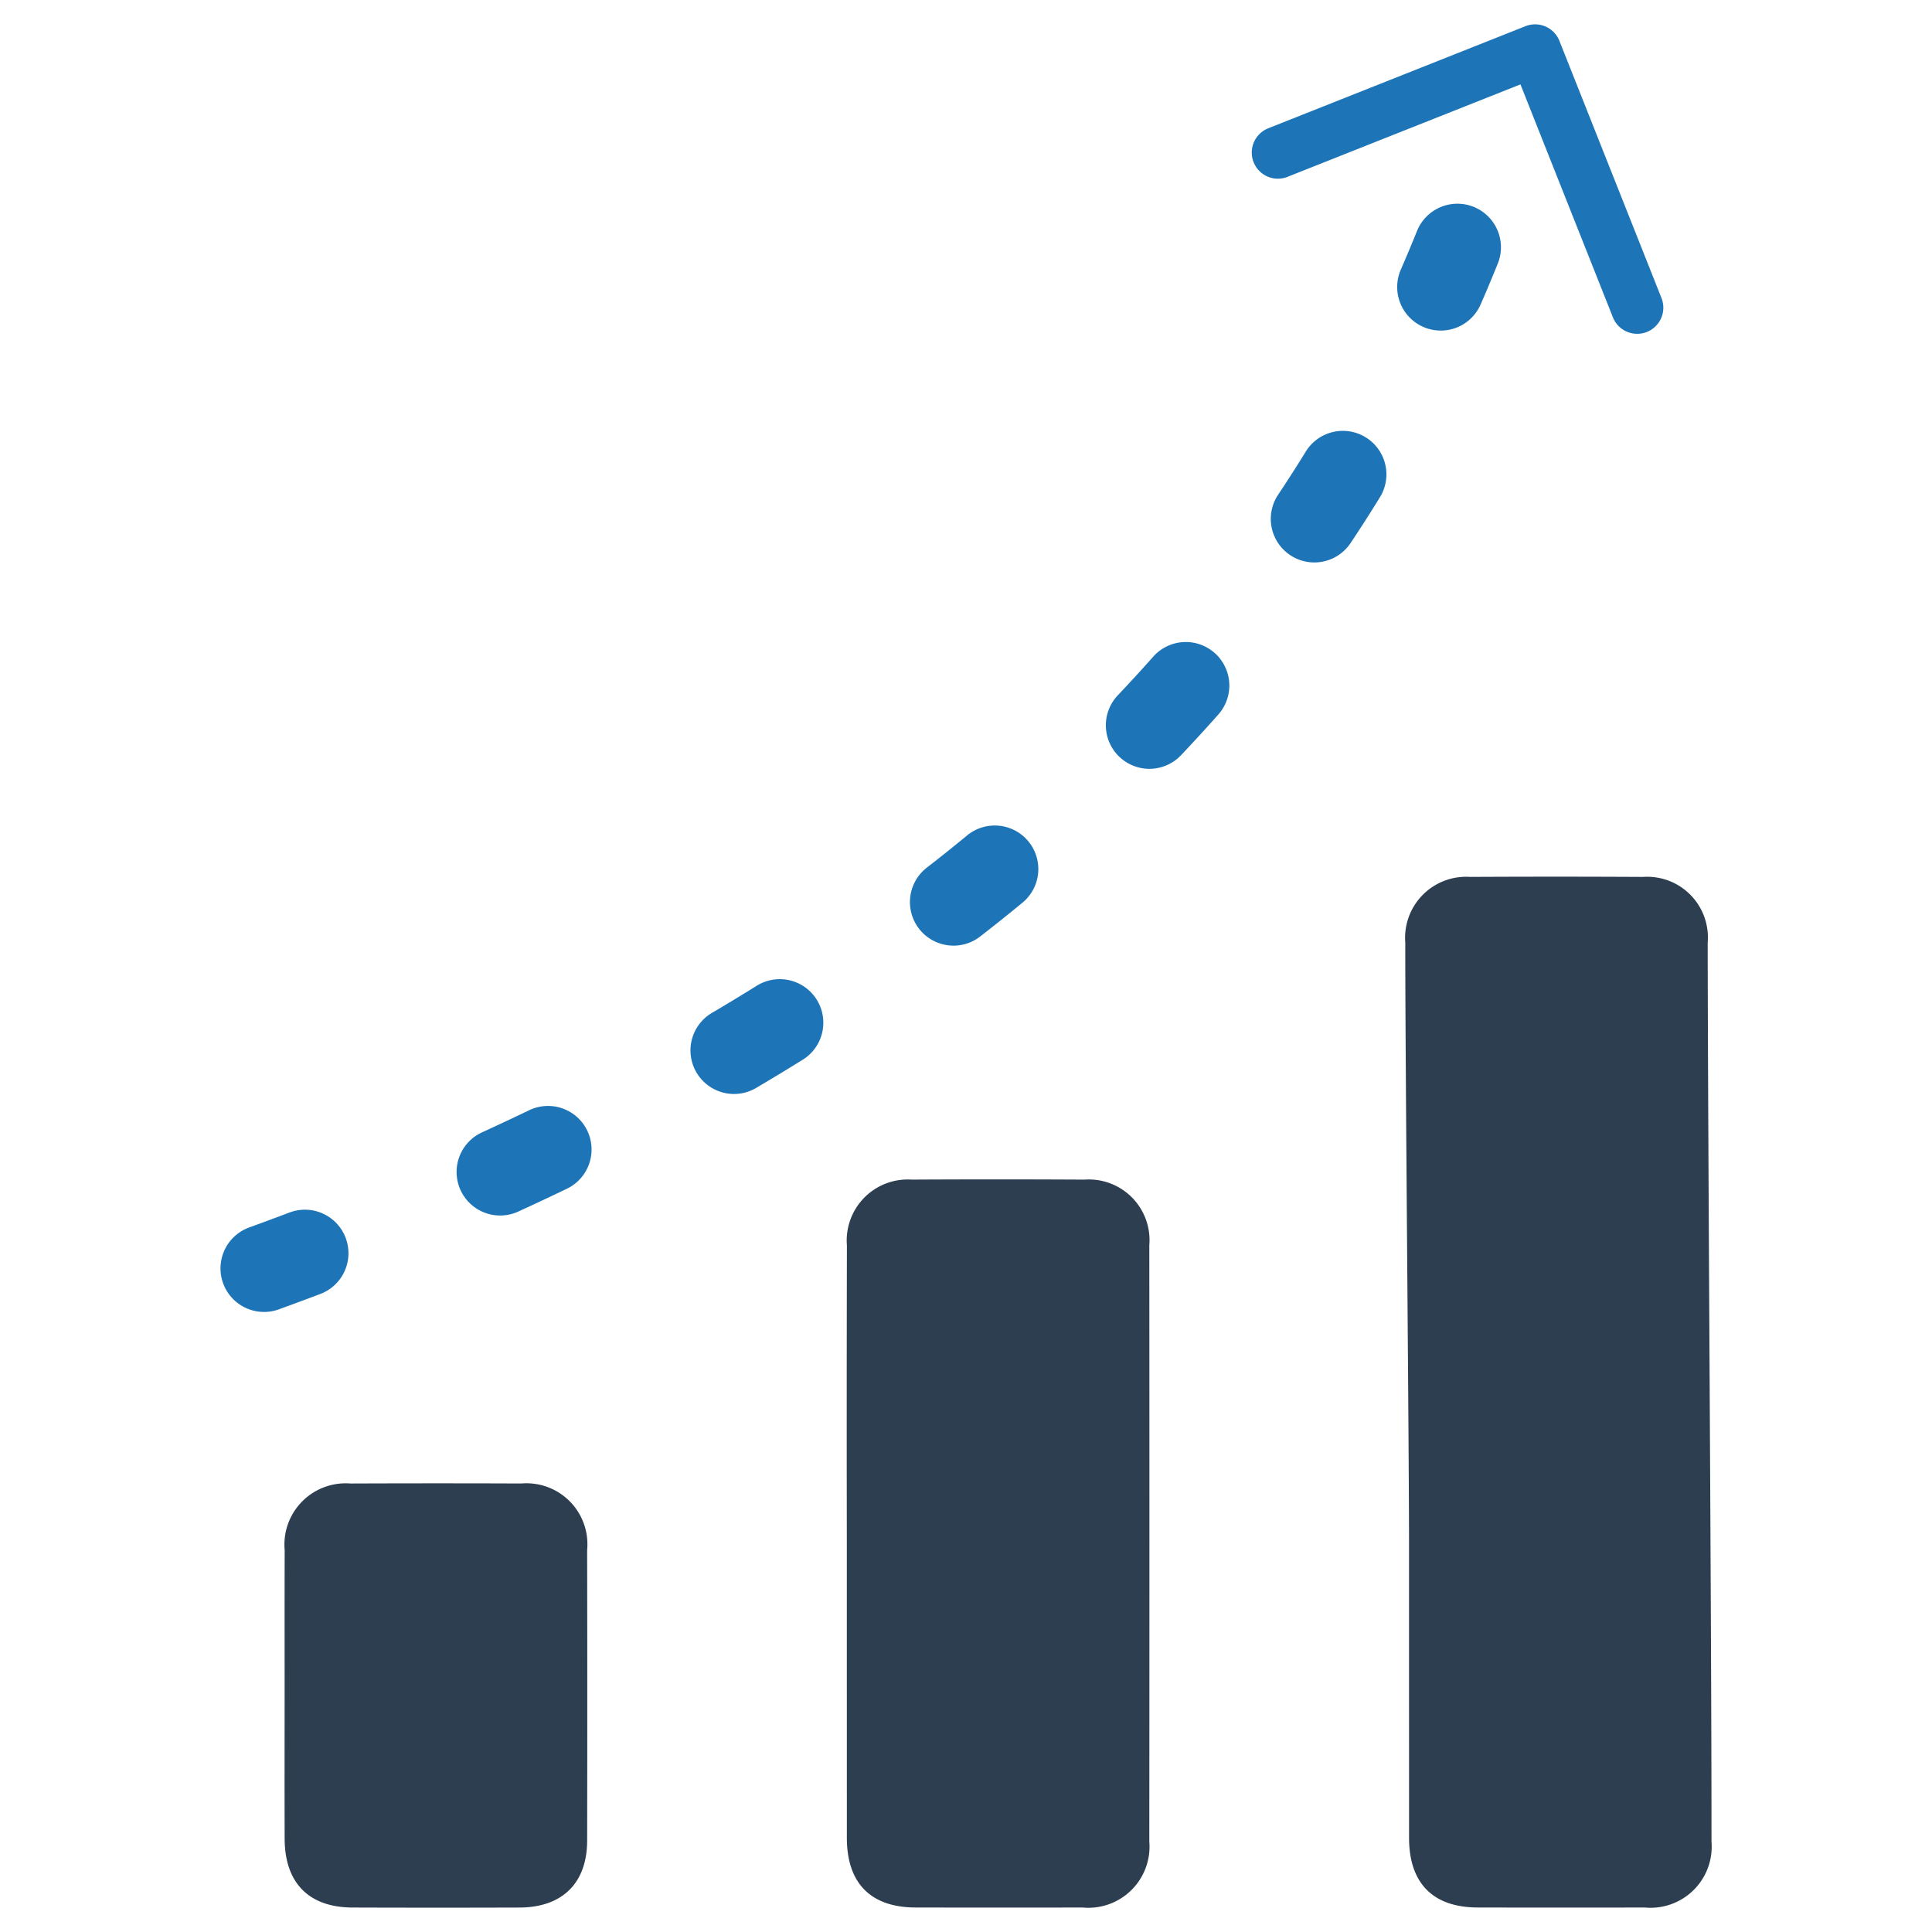<svg id="Layer_1" data-name="Layer 1" xmlns="http://www.w3.org/2000/svg" viewBox="0 0 128 128"><defs><style>.cls-1{fill:#2d3e50;}.cls-2{fill:#1d75b8;}</style></defs><g id="_Chart" data-name=" Chart"><path class="cls-1" d="M71.851,78.153q-5.725-.031-11.45-.001a4.043,4.043,0,0,0-4.291,4.36q-.021,9.94-.005,19.879-0,9.688.002,19.376c.003,3.005,1.583,4.603,4.554,4.61q5.536.013,11.072.001a4.051,4.051,0,0,0,4.412-4.368q.015-19.753-0-39.507A4.021,4.021,0,0,0,71.851,78.153Z"/><path class="cls-1" d="M113.139,62.449a4.022,4.022,0,0,0-4.295-4.351q-5.725-.031-11.449-.001a4.043,4.043,0,0,0-4.291,4.36c-.014,6.627.248,33.308.248,39.934q-0,9.688.002,19.376c.003,3.005,1.583,4.603,4.554,4.61q5.536.013,11.072.001a4.051,4.051,0,0,0,4.411-4.368C113.401,108.842,113.149,75.618,113.139,62.449Z"/><path class="cls-1" d="M34.543,98.285q-5.661-.021-11.323.001a4.058,4.058,0,0,0-4.359,4.42c-.011,3.187-.003,6.374-.004,9.562s-.009,6.374.002,9.562c.01,2.919,1.605,4.538,4.491,4.549q5.536.02,11.071.001c2.835-.01,4.473-1.622,4.479-4.429q.018-9.625-.001-19.249A4.039,4.039,0,0,0,34.543,98.285Z"/><path class="cls-2" d="M22.9,82.01a2.886,2.886,0,0,0-3.719-1.678q-1.329.502-2.673.991a2.885,2.885,0,1,0,1.972,5.423q1.379-.502,2.741-1.017A2.885,2.885,0,0,0,22.9,82.01Z"/><path class="cls-2" d="M35.057,73.557q-1.547.744-3.123,1.466a2.885,2.885,0,1,0,2.403,5.246q1.625-.744,3.22-1.511a2.885,2.885,0,0,0-2.5-5.201Z"/><path class="cls-2" d="M50.138,65.308q-1.449.903-2.936,1.779a2.885,2.885,0,1,0,2.93,4.97q1.547-.912,3.055-1.85a2.885,2.885,0,1,0-3.05-4.899Z"/><path class="cls-2" d="M90.482,28.975a2.884,2.884,0,0,0-3.969.942q-.893,1.449-1.835,2.861a2.885,2.885,0,1,0,4.801,3.201q.999-1.498,1.945-3.034A2.884,2.884,0,0,0,90.482,28.975Z"/><path class="cls-2" d="M76.368,43.547q-1.129,1.272-2.303,2.511a2.885,2.885,0,1,0,4.188,3.969q1.241-1.308,2.431-2.652a2.885,2.885,0,1,0-4.316-3.828Z"/><path class="cls-2" d="M63.172,62.652a2.876,2.876,0,0,0,1.767-.606q1.423-1.105,2.803-2.242a2.885,2.885,0,1,0-3.672-4.452q-1.312,1.083-2.67,2.135a2.886,2.886,0,0,0,1.772,5.164Z"/><path class="cls-2" d="M94.298,21.66a2.883,2.883,0,0,0,3.798-1.49q.592-1.354,1.146-2.733a2.885,2.885,0,0,0-5.351-2.158q-.526,1.303-1.083,2.584A2.885,2.885,0,0,0,94.298,21.66Z"/><path class="cls-2" d="M85.302,11.716l15.432-6.125,6.125,15.432a1.731,1.731,0,0,0,3.219-1.277L103.314,2.705a1.732,1.732,0,0,0-2.248-.97l-17.041,6.764a1.731,1.731,0,1,0,1.278,3.218Z"/></g></svg>